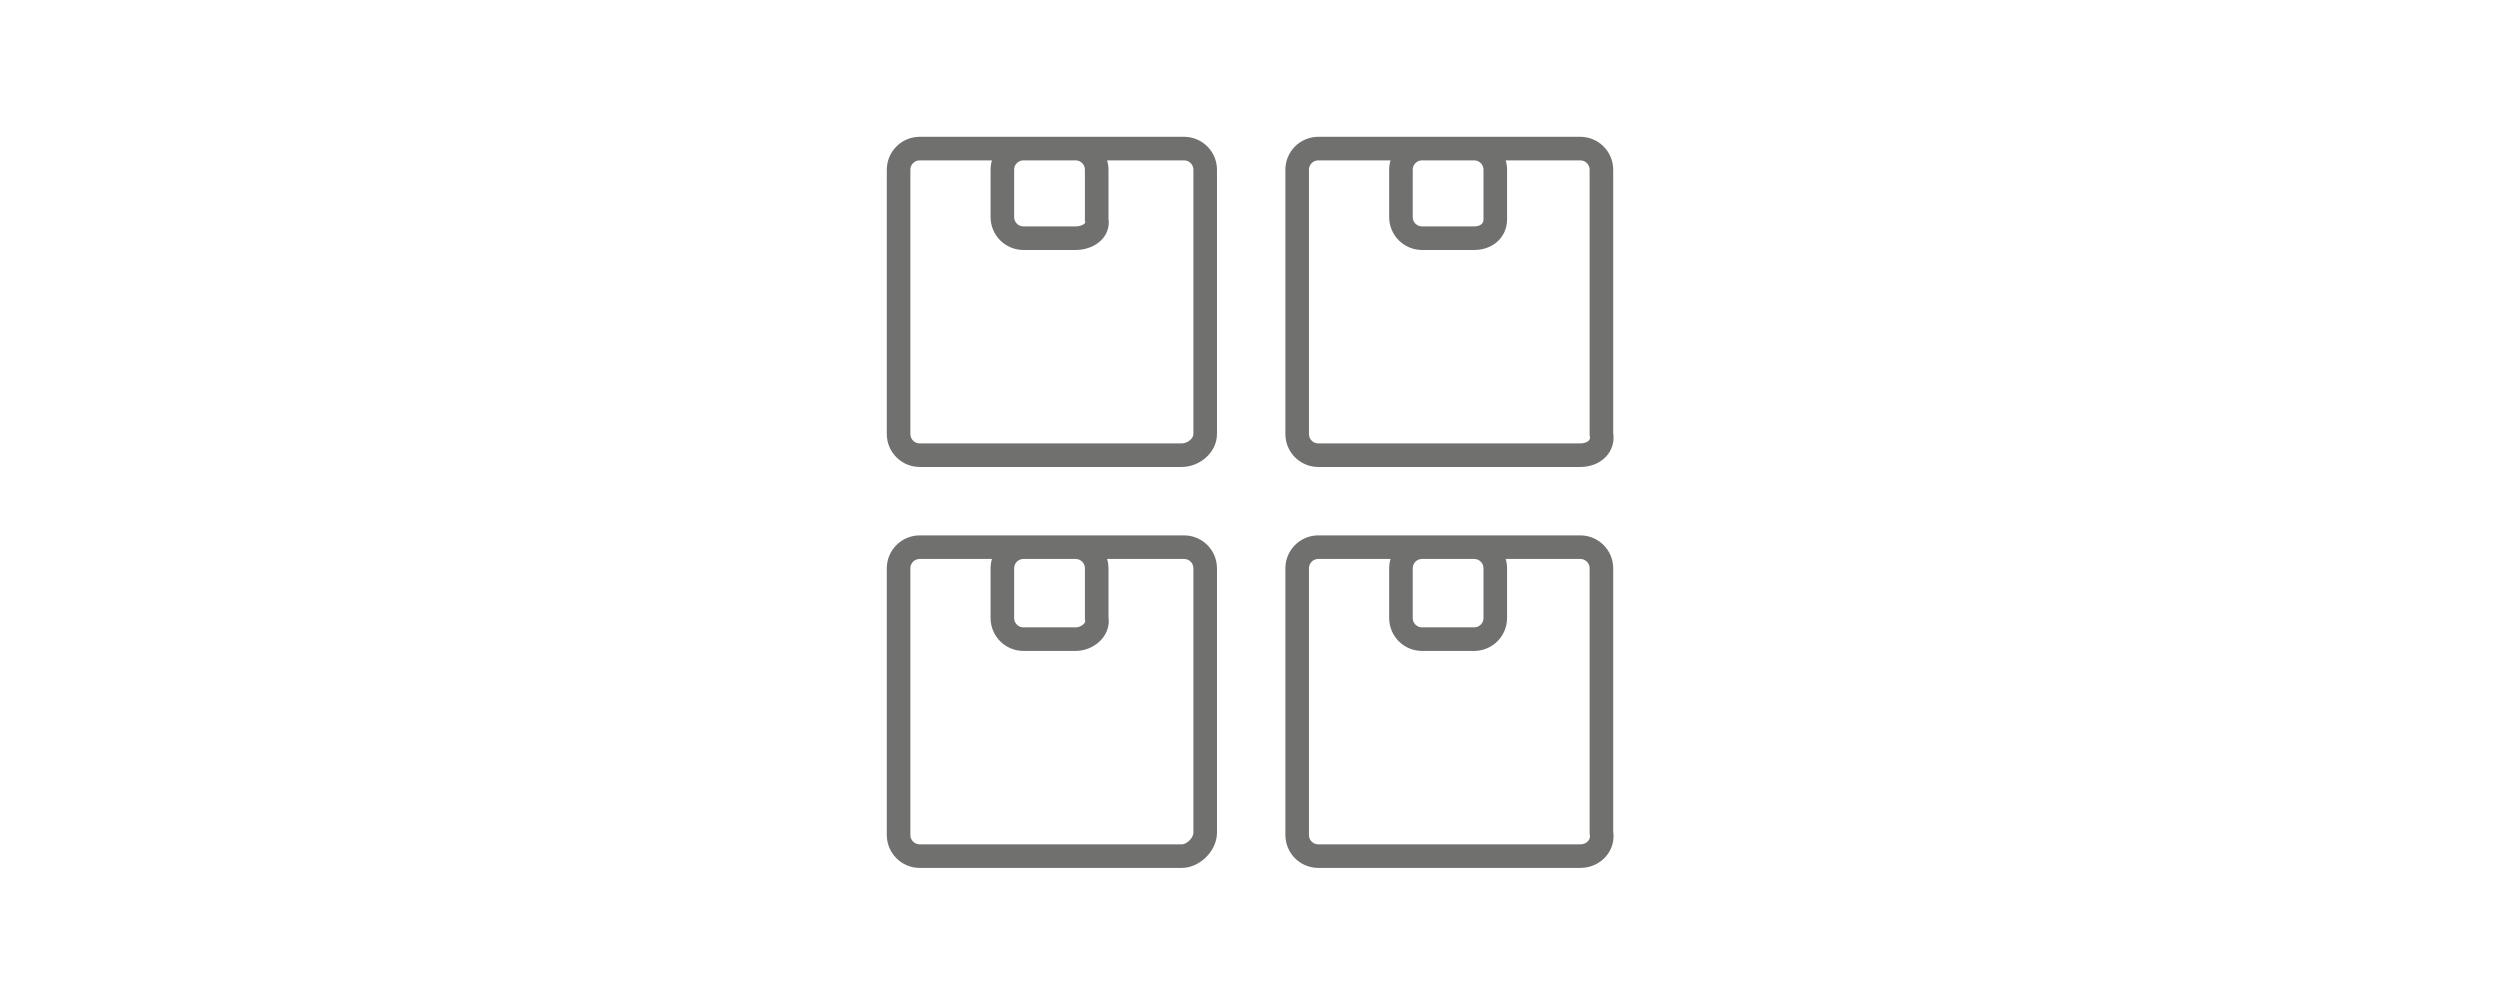 <?xml version="1.0" encoding="utf-8"?>
<!-- Generator: Adobe Illustrator 23.1.1, SVG Export Plug-In . SVG Version: 6.00 Build 0)  -->
<svg version="1.1" id="Ebene_1" xmlns="http://www.w3.org/2000/svg" xmlns:xlink="http://www.w3.org/1999/xlink" x="0px" y="0px"
	 viewBox="0 0 106 42.6" style="enable-background:new 0 0 106 42.6;" xml:space="preserve">
<style type="text/css">
	.st0{fill:none;stroke:#70706F;stroke-linecap:round;stroke-miterlimit:10;}
</style>
<g>
	<g>
		<path class="st0" d="M50.1,36.3H39c-0.5,0-0.9-0.4-0.9-0.9V24.1c0-0.5,0.4-0.9,0.9-0.9h11.2c0.5,0,0.9,0.4,0.9,0.9v11.2
			C51.1,35.8,50.6,36.3,50.1,36.3z M45.6,27.1h-2.2c-0.5,0-0.9-0.4-0.9-0.9v-2.1c0-0.5,0.4-0.9,0.9-0.9h2.2c0.5,0,0.9,0.4,0.9,0.9
			v2.1C46.6,26.7,46.1,27.1,45.6,27.1z M67,36.3H55.9c-0.5,0-0.9-0.4-0.9-0.9V24.1c0-0.5,0.4-0.9,0.9-0.9H67c0.5,0,0.9,0.4,0.9,0.9
			v11.2C68,35.8,67.6,36.3,67,36.3z M62.5,27.1h-2.2c-0.5,0-0.9-0.4-0.9-0.9v-2.1c0-0.5,0.4-0.9,0.9-0.9h2.2c0.5,0,0.9,0.4,0.9,0.9
			v2.1C63.4,26.7,63,27.1,62.5,27.1z"/>
		<path class="st0" d="M50.1,19.3H39c-0.5,0-0.9-0.4-0.9-0.9V7.2c0-0.5,0.4-0.9,0.9-0.9h11.2c0.5,0,0.9,0.4,0.9,0.9v11.2
			C51.1,18.9,50.6,19.3,50.1,19.3z M45.6,10.1h-2.2c-0.5,0-0.9-0.4-0.9-0.9v-2c0-0.5,0.4-0.9,0.9-0.9h2.2c0.5,0,0.9,0.4,0.9,0.9v2.1
			C46.6,9.8,46.1,10.1,45.6,10.1z"/>
		<path class="st0" d="M67,19.3H55.9c-0.5,0-0.9-0.4-0.9-0.9V7.2c0-0.5,0.4-0.9,0.9-0.9H67c0.5,0,0.9,0.4,0.9,0.9v11.2
			C68,18.9,67.6,19.3,67,19.3z M62.5,10.1h-2.2c-0.5,0-0.9-0.4-0.9-0.9v-2c0-0.5,0.4-0.9,0.9-0.9h2.2c0.5,0,0.9,0.4,0.9,0.9v2.1
			C63.4,9.8,63,10.1,62.5,10.1z"/>
	</g>
</g>
</svg>
